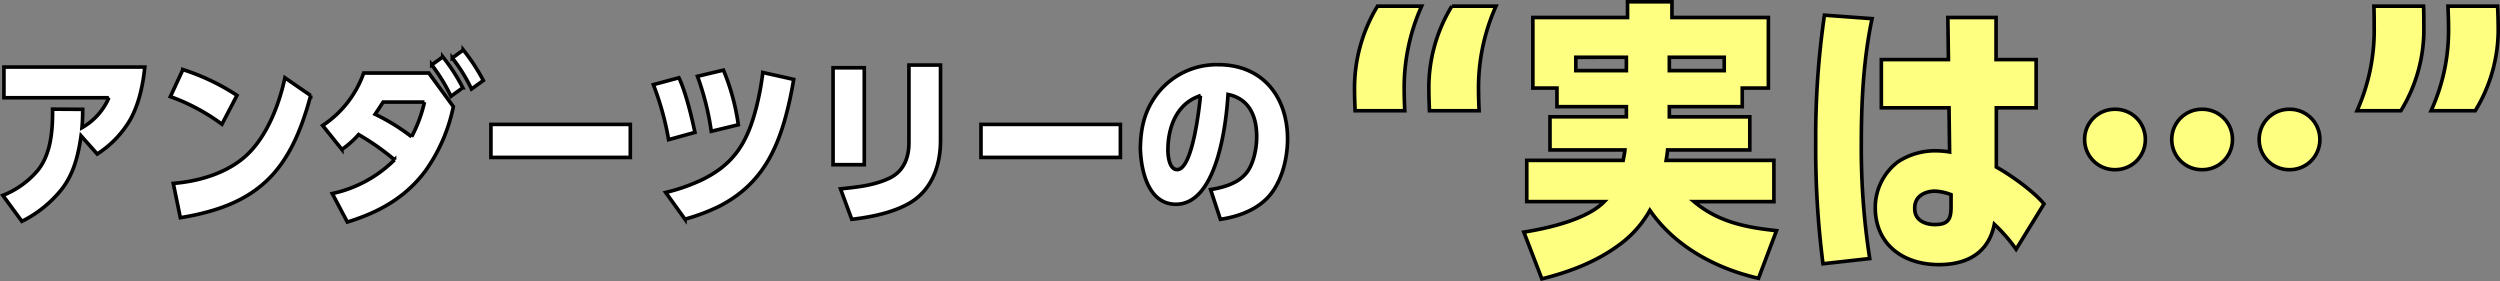 <svg xmlns="http://www.w3.org/2000/svg" width="688.675" height="77.413" viewBox="0 0 688.675 77.413"><rect x="0" y="0" width="688.675" height="77.413" fill="#808080" stroke="none"/><g id="&#x30B0;&#x30EB;&#x30FC;&#x30D7;_3049" data-name="&#x30B0;&#x30EB;&#x30FC;&#x30D7; 3049" transform="translate(-152.345 -2031.68)"><path id="&#x30D1;&#x30B9;_4494" data-name="&#x30D1;&#x30B9; 4494" d="M-143.68-38.32c-.08-1.52-.16-4-.16-5.44a54.866,54.866,0,0,1,4.8-23.36H-151.2a43.609,43.609,0,0,0-6.32,23.36c0,1.44.08,3.84.16,5.44Zm20.48,0c-.08-1.52-.16-4-.16-5.44a54.866,54.866,0,0,1,4.8-23.36h-12.16a42.91,42.91,0,0,0-6.32,23.36c0,1.44.08,3.84.16,5.44Zm52.4-1.12h20.08v-5.12h7.2V-64H-70.08v-4.32H-82.32V-64H-108.4v19.44h6.64v5.12h19.12v2.8h-21.04v9.12h20.64c-.08.96-.32,1.92-.48,2.88h-26.56v11.36h21.36c-4.8,4.96-15.6,7.36-22.16,8.4L-105.92,8c7.36-1.84,14.72-4.56,20.96-9.12a29.442,29.442,0,0,0,8.8-9.76C-69.28-.88-57.84,5.2-46.24,7.84l4.96-13.12c-8.4-.88-16.08-2.4-22.72-8h22V-24.64H-71.68c.16-.96.32-1.92.4-2.88h22.64v-9.12H-70.8Zm-11.84-13.6v3.68H-96.56v-3.68Zm11.84,0h15.12v3.68H-70.8Zm76.88.64H-12.4v13.28H6.24L6.4-26.96a25.024,25.024,0,0,0-3.52-.32A18.8,18.8,0,0,0-7.84-24.24a15.839,15.839,0,0,0-6.24,12.56c0,10.32,7.84,15.76,17.52,15.76,7.68,0,13.68-3.12,15.28-11.12a44.586,44.586,0,0,1,6,6.88L32.4-12.64c-2.8-3.44-9.2-8-13.12-10.16V-39.12H30.24V-52.4H19.2V-64H5.92ZM6.8-15.2v3.36c0,3.2-.64,4.88-4.4,4.88-2.8,0-5.68-1.2-5.6-4.48-.08-3.28,2.72-4.72,5.6-4.72A14,14,0,0,1,6.8-15.2ZM-14.96-63.68l-13.12-.96a231.664,231.664,0,0,0-2.4,34.88,248.4,248.4,0,0,0,2,33.6L-15.6,2.4a197.662,197.662,0,0,1-2.32-31.52C-17.92-40.64-17.36-52.32-14.96-63.68ZM52-22.08a8.263,8.263,0,0,0,8.32-8.32A8.263,8.263,0,0,0,52-38.72a8.281,8.281,0,0,0-8.4,8.32A8.281,8.281,0,0,0,52-22.08Zm24,0a8.263,8.263,0,0,0,8.32-8.32A8.263,8.263,0,0,0,76-38.72a8.281,8.281,0,0,0-8.4,8.32A8.281,8.281,0,0,0,76-22.08Zm24,0a8.281,8.281,0,0,0,8.4-8.32,8.281,8.281,0,0,0-8.4-8.32,8.263,8.263,0,0,0-8.32,8.32A8.263,8.263,0,0,0,100-22.08Zm30.72-16.24a42.649,42.649,0,0,0,6.32-23.28c0-1.44,0-3.92-.08-5.52H123.28c.08,1.6.08,4.08.08,5.52a54.42,54.42,0,0,1-4.72,23.28Zm20.48,0a42.649,42.649,0,0,0,6.32-23.28c0-1.44-.08-3.92-.16-5.52H143.68c.08,1.6.16,4.08.16,5.52a53.349,53.349,0,0,1-4.8,23.28Z" transform="translate(683 2100.5)" fill="#feff80" stroke="#000" stroke-width="1"></path><path id="&#x30D1;&#x30B9;_4495" data-name="&#x30D1;&#x30B9; 4495" d="M-137.55-39.35h-38.8v8.45h28.9a17.225,17.225,0,0,1-7.4,8.25c.15-1.7.2-3.35.2-5.05l-8.3-.05v.8c0,5.45-.55,11.85-4.2,16.2A24.175,24.175,0,0,1-176.65-4l5.25,7.15A32.6,32.6,0,0,0-160.35-5.8c3.3-4.3,4.5-9.4,5.25-14.6l4.45,5a27.891,27.891,0,0,0,9.15-9.55C-139.15-29.2-138-34.55-137.55-39.35Zm10.5.7-3.45,7.45a54.74,54.74,0,0,1,14.2,7.6l4.15-7.95A60.887,60.887,0,0,0-127.05-38.65Zm35.2,7.15-7.1-4.9c-1.6,7.5-5.05,16.45-10.9,21.65-5.3,4.7-12.9,6.9-19.85,7.45l1.95,9.45C-106.2-1.35-97.4-10.7-91.85-31.5Zm23.1,17.7A34.667,34.667,0,0,1-85.9-4.5l4.15,7.85c8.7-2.7,16-6.7,21.55-14.15a46.437,46.437,0,0,0,7.65-17.65L-59.3-37.7H-77.25a28.855,28.855,0,0,1-11.3,14.45l5.3,6.6a25.5,25.5,0,0,0,4.6-4.1A67.788,67.788,0,0,1-68.75-13.8Zm4.7-6.35a56.021,56.021,0,0,0-10.05-6.2c.75-1.1,1.5-2.25,2.2-3.35h11.4A38.561,38.561,0,0,1-64.05-20.15Zm8.6-22-3.05,2.2a49.527,49.527,0,0,1,5.3,8.65l3.25-2.35A49.37,49.37,0,0,0-55.45-42.15Zm5.65-1.9-3.05,2.2a44.339,44.339,0,0,1,5.3,8.55l3.25-2.35A51.672,51.672,0,0,0-49.8-44.05Zm7.6,20.5v9.1H-3.8v-9.1ZM9.6-36.4,2.55-34.5a80.147,80.147,0,0,1,4.2,15.15l7.25-2C13.1-25.7,11.45-32.45,9.6-36.4Zm12.25-2.1L14.7-36.8a74.712,74.712,0,0,1,3.8,15.15l7.45-1.8A60.5,60.5,0,0,0,21.85-38.5ZM41.2-35.95l-8.5-1.9A75.769,75.769,0,0,1,30.8-27.8c-2.45,9.3-6.05,15.2-14.85,19.5a51.619,51.619,0,0,1-10,3.5l5.3,7.35A53.293,53.293,0,0,0,20.9-1.1C30.75-6.25,35.6-14,38.65-24.45A98.119,98.119,0,0,0,41.2-35.95Zm19.45-3.2h-8.6v26.7h8.6Zm21-.75h-8.7v21.35c0,4.15-1.4,7.9-5.35,9.8-4.15,2-8.95,2.5-13.5,2.95l3.1,8.4C62.35,2,68.25.85,72.8-1.7c6.4-3.55,8.85-10.4,8.85-17.4ZM92.8-23.55v9.1h38.4v-9.1Zm68.05-8.25c5.9,1.2,7.9,6.1,7.9,11.65,0,3.1-.8,7.3-2.7,9.8-2.35,3.05-6.35,4.15-10,4.75l2.7,8.2c4.65-.7,9.4-2.35,12.8-5.75,4-4.05,5.7-10.8,5.7-16.35,0-11.7-6.9-20.5-19.1-20.5a20.706,20.706,0,0,0-17.8,9.45C137.6-26.3,136.8-22,136.7-17c.15,6,2.1,15.45,9.8,15.45C157.8-1.55,160.35-23.5,160.85-31.8Zm-7.6.35c-.3,3.35-2.2,20.35-6.4,20.35-2.25,0-2.6-4-2.55-5.65C144.35-22.95,146.85-29.45,153.25-31.45Z" transform="translate(329.778 2089.5)" fill="#fff" stroke="#000" stroke-width="1"></path></g></svg>